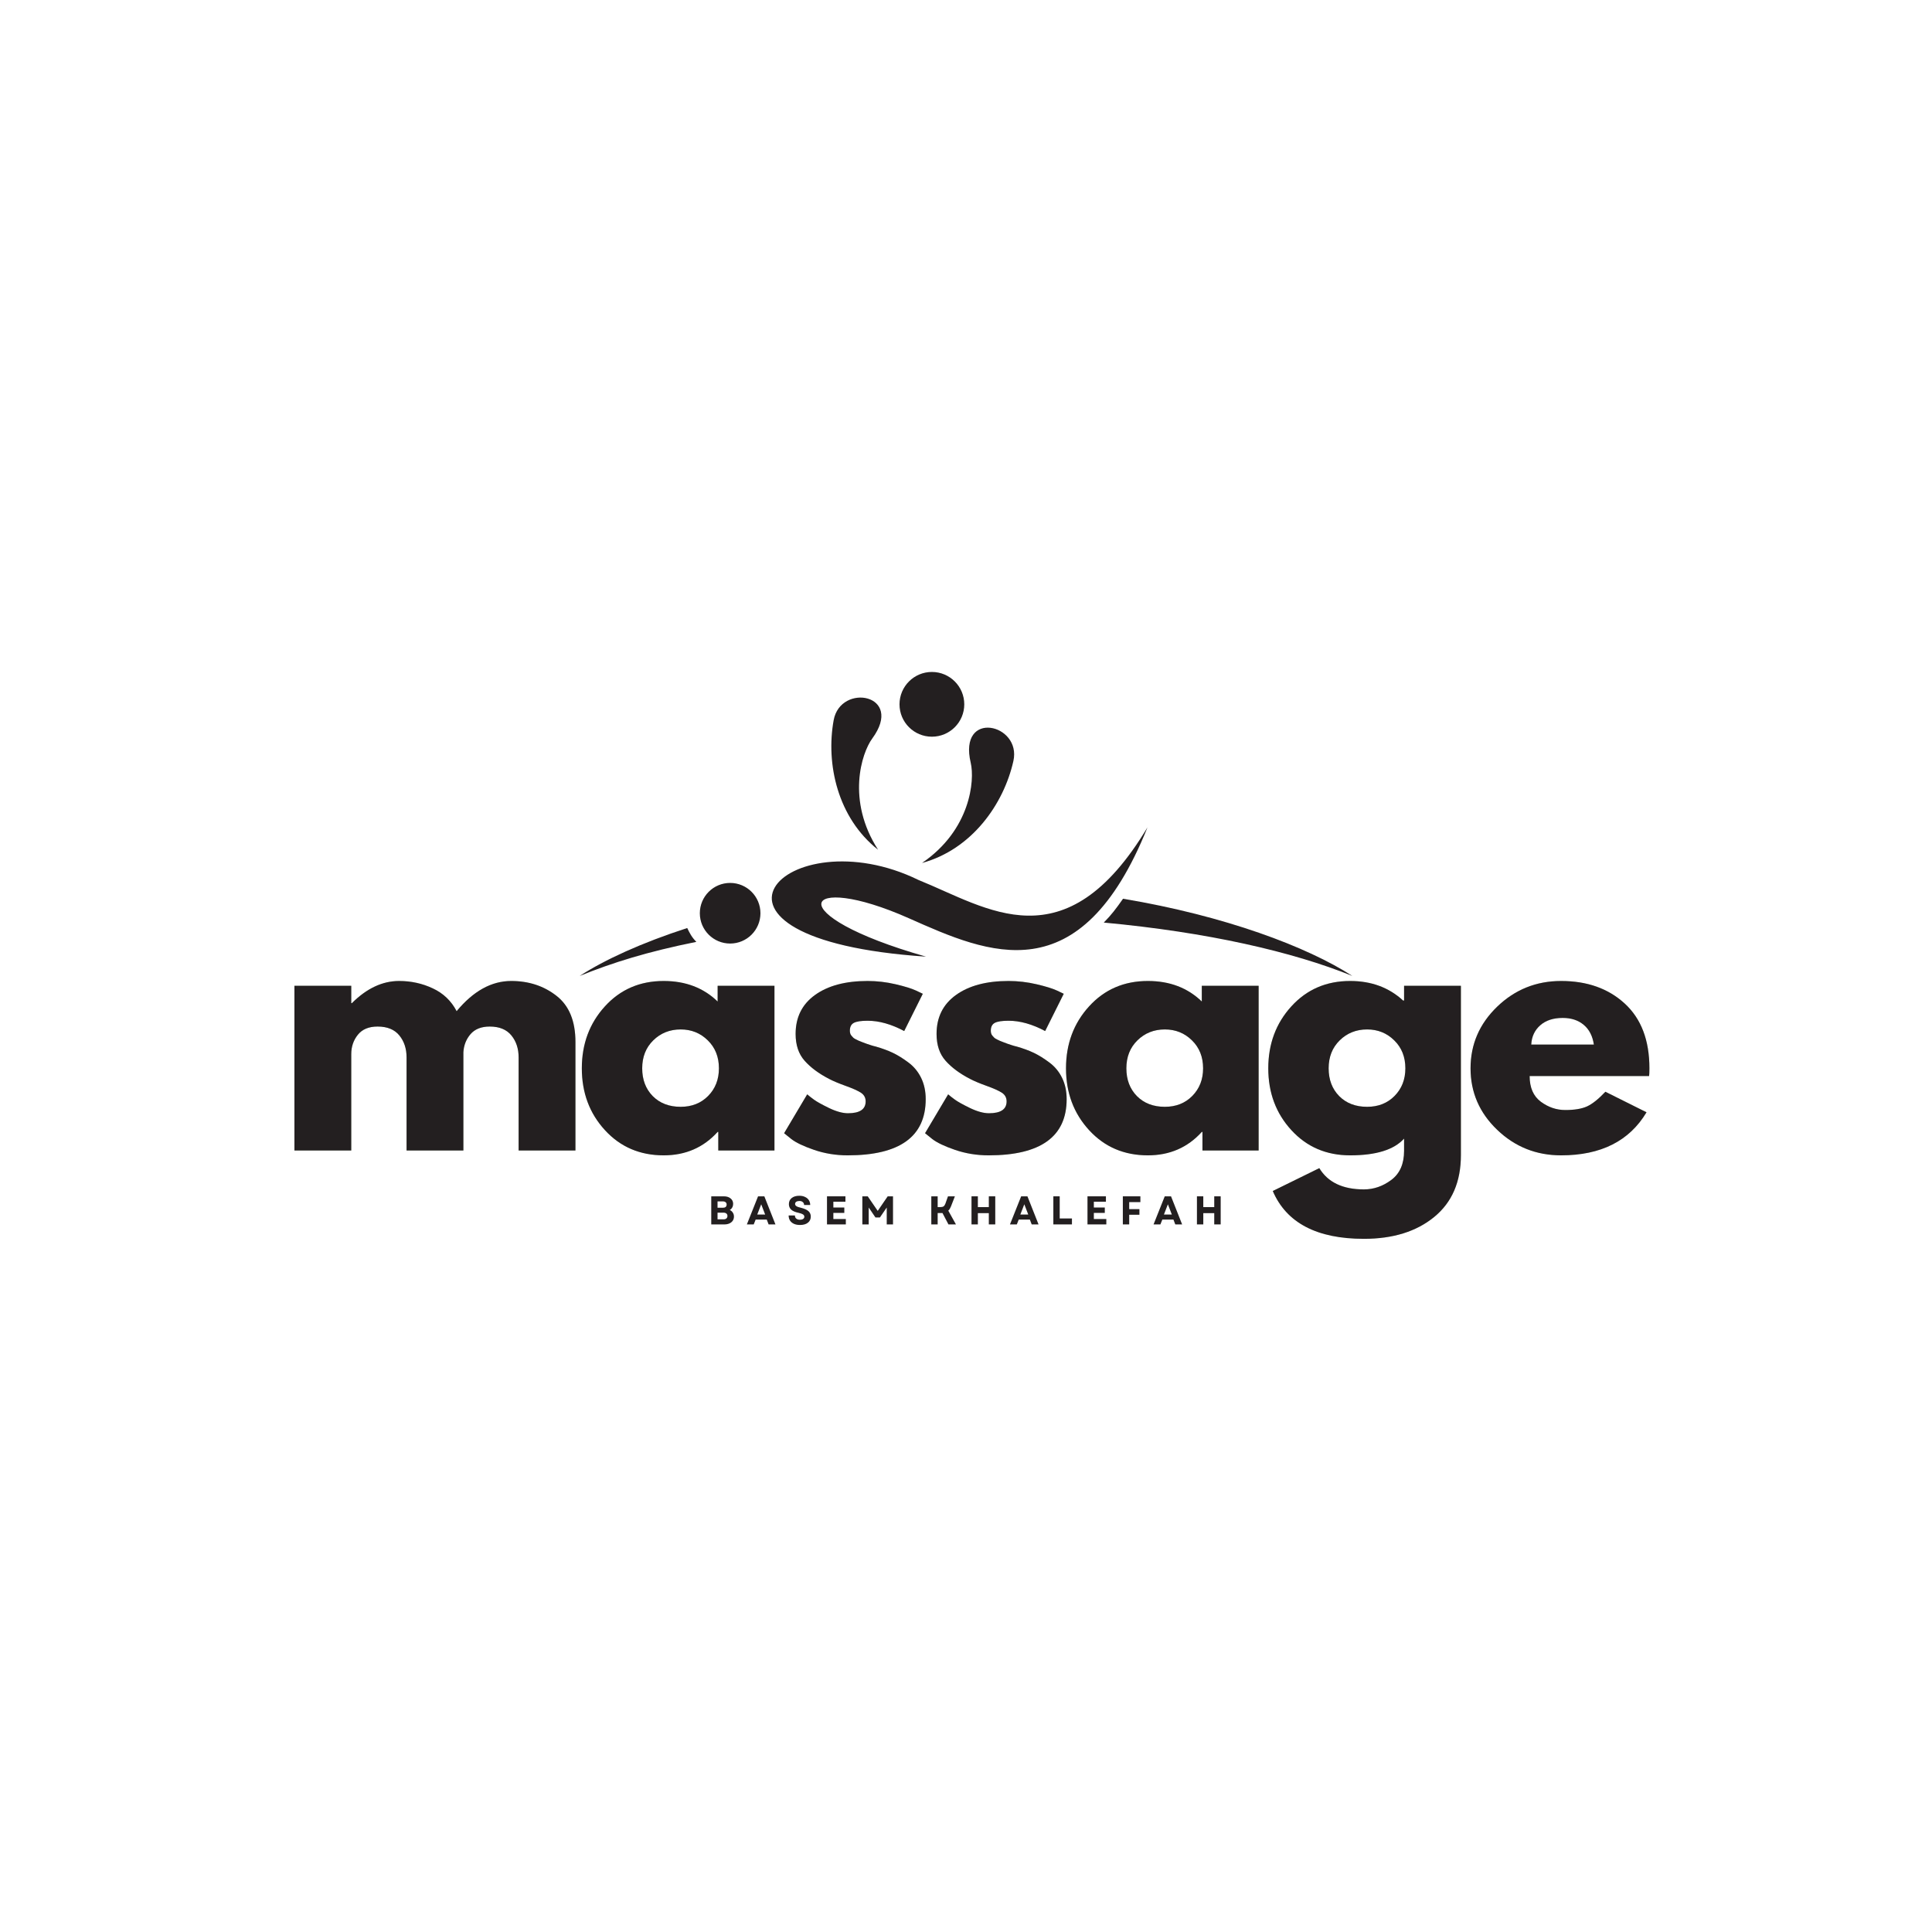 <svg xmlns="http://www.w3.org/2000/svg" xmlns:xlink="http://www.w3.org/1999/xlink" width="500" viewBox="0 0 375 375" height="500" preserveAspectRatio="xMidYMid meet"><defs><g></g><clipPath id="8a74173200"><path d="M 112.5 174 L 262.5 174 L 262.5 190 L 112.5 190 Z M 112.5 174 " clip-rule="nonzero"></path></clipPath><clipPath id="a7f79a484b"><path d="M 174 130.426 L 188 130.426 L 188 143 L 174 143 Z M 174 130.426 " clip-rule="nonzero"></path></clipPath></defs><rect x="-37.5" width="450" fill="#ffffff" y="-37.5" height="450" fill-opacity="1"></rect><rect x="-37.5" width="450" fill="#ffffff" y="-37.5" height="450" fill-opacity="1"></rect><g fill="#81a969" fill-opacity="0.4"><g transform="translate(53.413, 223.314)"><g><path d="M 3.734 0 L 3.734 -31.969 L 14.766 -31.969 L 14.766 -28.609 L 14.891 -28.609 C 17.766 -31.473 20.82 -32.906 24.062 -32.906 C 26.383 -32.906 28.562 -32.426 30.594 -31.469 C 32.633 -30.52 34.176 -29.047 35.219 -27.047 C 38.457 -30.953 41.988 -32.906 45.812 -32.906 C 49.219 -32.906 52.145 -31.945 54.594 -30.031 C 57.051 -28.125 58.281 -25.133 58.281 -21.062 L 58.281 0 L 47.25 0 L 47.25 -18.078 C 47.25 -19.773 46.781 -21.195 45.844 -22.344 C 44.906 -23.488 43.504 -24.062 41.641 -24.062 C 40.016 -24.062 38.773 -23.57 37.922 -22.594 C 37.078 -21.613 36.613 -20.441 36.531 -19.078 L 36.531 0 L 25.5 0 L 25.5 -18.078 C 25.5 -19.773 25.031 -21.195 24.094 -22.344 C 23.156 -23.488 21.75 -24.062 19.875 -24.062 C 18.176 -24.062 16.898 -23.531 16.047 -22.469 C 15.191 -21.406 14.766 -20.148 14.766 -18.703 L 14.766 0 Z M 3.734 0 "></path></g></g></g><g fill="#81a969" fill-opacity="0.4"><g transform="translate(111.495, 223.314)"><g><path d="M 5.922 -3.953 C 2.93 -7.211 1.438 -11.211 1.438 -15.953 C 1.438 -20.691 2.93 -24.703 5.922 -27.984 C 8.91 -31.266 12.711 -32.906 17.328 -32.906 C 21.566 -32.906 25.055 -31.578 27.797 -28.922 L 27.797 -31.969 L 38.828 -31.969 L 38.828 0 L 27.922 0 L 27.922 -3.609 L 27.797 -3.609 C 25.055 -0.578 21.566 0.938 17.328 0.938 C 12.711 0.938 8.91 -0.691 5.922 -3.953 Z M 15.297 -21.375 C 13.867 -19.969 13.156 -18.16 13.156 -15.953 C 13.156 -13.754 13.836 -11.957 15.203 -10.562 C 16.578 -9.176 18.383 -8.484 20.625 -8.484 C 22.789 -8.484 24.566 -9.188 25.953 -10.594 C 27.348 -12.008 28.047 -13.797 28.047 -15.953 C 28.047 -18.16 27.328 -19.969 25.891 -21.375 C 24.461 -22.789 22.707 -23.5 20.625 -23.5 C 18.508 -23.5 16.734 -22.789 15.297 -21.375 Z M 15.297 -21.375 "></path></g></g></g><g fill="#81a969" fill-opacity="0.4"><g transform="translate(150.756, 223.314)"><g><path d="M 17.641 -32.906 C 19.461 -32.906 21.266 -32.695 23.047 -32.281 C 24.836 -31.863 26.172 -31.453 27.047 -31.047 L 28.359 -30.422 L 24.75 -23.188 C 22.25 -24.52 19.879 -25.188 17.641 -25.188 C 16.391 -25.188 15.504 -25.051 14.984 -24.781 C 14.461 -24.508 14.203 -24 14.203 -23.25 C 14.203 -23.082 14.223 -22.914 14.266 -22.75 C 14.305 -22.582 14.391 -22.426 14.516 -22.281 C 14.641 -22.133 14.754 -22.008 14.859 -21.906 C 14.961 -21.801 15.141 -21.688 15.391 -21.562 C 15.641 -21.438 15.836 -21.344 15.984 -21.281 C 16.129 -21.219 16.367 -21.125 16.703 -21 C 17.035 -20.875 17.285 -20.781 17.453 -20.719 C 17.617 -20.656 17.898 -20.562 18.297 -20.438 C 18.691 -20.312 18.992 -20.227 19.203 -20.188 C 20.484 -19.82 21.602 -19.41 22.562 -18.953 C 23.52 -18.492 24.523 -17.867 25.578 -17.078 C 26.641 -16.285 27.461 -15.285 28.047 -14.078 C 28.629 -12.879 28.922 -11.508 28.922 -9.969 C 28.922 -2.695 23.875 0.938 13.781 0.938 C 11.488 0.938 9.312 0.582 7.25 -0.125 C 5.195 -0.832 3.719 -1.539 2.812 -2.25 L 1.438 -3.359 L 5.922 -10.906 C 6.254 -10.613 6.691 -10.27 7.234 -9.875 C 7.773 -9.477 8.75 -8.938 10.156 -8.25 C 11.57 -7.57 12.801 -7.234 13.844 -7.234 C 16.125 -7.234 17.266 -8 17.266 -9.531 C 17.266 -10.238 16.973 -10.789 16.391 -11.188 C 15.805 -11.582 14.816 -12.031 13.422 -12.531 C 12.035 -13.031 10.945 -13.488 10.156 -13.906 C 8.164 -14.938 6.586 -16.109 5.422 -17.422 C 4.254 -18.734 3.672 -20.469 3.672 -22.625 C 3.672 -25.863 4.926 -28.383 7.438 -30.188 C 9.957 -32 13.359 -32.906 17.641 -32.906 Z M 17.641 -32.906 "></path></g></g></g><g fill="#81a969" fill-opacity="0.4"><g transform="translate(178.114, 223.314)"><g><path d="M 17.641 -32.906 C 19.461 -32.906 21.266 -32.695 23.047 -32.281 C 24.836 -31.863 26.172 -31.453 27.047 -31.047 L 28.359 -30.422 L 24.75 -23.188 C 22.25 -24.52 19.879 -25.188 17.641 -25.188 C 16.391 -25.188 15.504 -25.051 14.984 -24.781 C 14.461 -24.508 14.203 -24 14.203 -23.25 C 14.203 -23.082 14.223 -22.914 14.266 -22.75 C 14.305 -22.582 14.391 -22.426 14.516 -22.281 C 14.641 -22.133 14.754 -22.008 14.859 -21.906 C 14.961 -21.801 15.141 -21.688 15.391 -21.562 C 15.641 -21.438 15.836 -21.344 15.984 -21.281 C 16.129 -21.219 16.367 -21.125 16.703 -21 C 17.035 -20.875 17.285 -20.781 17.453 -20.719 C 17.617 -20.656 17.898 -20.562 18.297 -20.438 C 18.691 -20.312 18.992 -20.227 19.203 -20.188 C 20.484 -19.82 21.602 -19.41 22.562 -18.953 C 23.52 -18.492 24.523 -17.867 25.578 -17.078 C 26.641 -16.285 27.461 -15.285 28.047 -14.078 C 28.629 -12.879 28.922 -11.508 28.922 -9.969 C 28.922 -2.695 23.875 0.938 13.781 0.938 C 11.488 0.938 9.312 0.582 7.25 -0.125 C 5.195 -0.832 3.719 -1.539 2.812 -2.25 L 1.438 -3.359 L 5.922 -10.906 C 6.254 -10.613 6.691 -10.27 7.234 -9.875 C 7.773 -9.477 8.75 -8.938 10.156 -8.25 C 11.57 -7.57 12.801 -7.234 13.844 -7.234 C 16.125 -7.234 17.266 -8 17.266 -9.531 C 17.266 -10.238 16.973 -10.789 16.391 -11.188 C 15.805 -11.582 14.816 -12.031 13.422 -12.531 C 12.035 -13.031 10.945 -13.488 10.156 -13.906 C 8.164 -14.938 6.586 -16.109 5.422 -17.422 C 4.254 -18.734 3.672 -20.469 3.672 -22.625 C 3.672 -25.863 4.926 -28.383 7.438 -30.188 C 9.957 -32 13.359 -32.906 17.641 -32.906 Z M 17.641 -32.906 "></path></g></g></g><g fill="#81a969" fill-opacity="0.4"><g transform="translate(205.472, 223.314)"><g><path d="M 5.922 -3.953 C 2.93 -7.211 1.438 -11.211 1.438 -15.953 C 1.438 -20.691 2.93 -24.703 5.922 -27.984 C 8.91 -31.266 12.711 -32.906 17.328 -32.906 C 21.566 -32.906 25.055 -31.578 27.797 -28.922 L 27.797 -31.969 L 38.828 -31.969 L 38.828 0 L 27.922 0 L 27.922 -3.609 L 27.797 -3.609 C 25.055 -0.578 21.566 0.938 17.328 0.938 C 12.711 0.938 8.91 -0.691 5.922 -3.953 Z M 15.297 -21.375 C 13.867 -19.969 13.156 -18.16 13.156 -15.953 C 13.156 -13.754 13.836 -11.957 15.203 -10.562 C 16.578 -9.176 18.383 -8.484 20.625 -8.484 C 22.789 -8.484 24.566 -9.188 25.953 -10.594 C 27.348 -12.008 28.047 -13.797 28.047 -15.953 C 28.047 -18.16 27.328 -19.969 25.891 -21.375 C 24.461 -22.789 22.707 -23.5 20.625 -23.5 C 18.508 -23.5 16.734 -22.789 15.297 -21.375 Z M 15.297 -21.375 "></path></g></g></g><g fill="#81a969" fill-opacity="0.4"><g transform="translate(244.733, 223.314)"><g><path d="M 2.312 7.859 L 11.344 3.422 C 13.008 6.172 15.895 7.547 20 7.547 C 21.914 7.547 23.691 6.93 25.328 5.703 C 26.973 4.473 27.797 2.594 27.797 0.062 L 27.797 -2.312 C 25.848 -0.145 22.359 0.938 17.328 0.938 C 12.711 0.938 8.91 -0.691 5.922 -3.953 C 2.93 -7.211 1.438 -11.211 1.438 -15.953 C 1.438 -20.691 2.93 -24.703 5.922 -27.984 C 8.91 -31.266 12.711 -32.906 17.328 -32.906 C 21.441 -32.906 24.867 -31.641 27.609 -29.109 L 27.797 -29.109 L 27.797 -31.969 L 38.828 -31.969 L 38.828 0.875 C 38.828 6.062 37.102 10.066 33.656 12.891 C 30.207 15.723 25.656 17.141 20 17.141 C 10.863 17.141 4.969 14.047 2.312 7.859 Z M 15.297 -21.375 C 13.867 -19.969 13.156 -18.16 13.156 -15.953 C 13.156 -13.754 13.836 -11.957 15.203 -10.562 C 16.578 -9.176 18.383 -8.484 20.625 -8.484 C 22.789 -8.484 24.566 -9.188 25.953 -10.594 C 27.348 -12.008 28.047 -13.797 28.047 -15.953 C 28.047 -18.16 27.328 -19.969 25.891 -21.375 C 24.461 -22.789 22.707 -23.5 20.625 -23.5 C 18.508 -23.5 16.734 -22.789 15.297 -21.375 Z M 15.297 -21.375 "></path></g></g></g><g fill="#81a969" fill-opacity="0.4"><g transform="translate(283.995, 223.314)"><g><path d="M 36.094 -14.453 L 12.906 -14.453 C 12.906 -12.211 13.629 -10.551 15.078 -9.469 C 16.535 -8.395 18.117 -7.859 19.828 -7.859 C 21.609 -7.859 23.016 -8.094 24.047 -8.562 C 25.086 -9.039 26.273 -9.988 27.609 -11.406 L 35.594 -7.422 C 32.27 -1.848 26.742 0.938 19.016 0.938 C 14.191 0.938 10.055 -0.711 6.609 -4.016 C 3.16 -7.316 1.438 -11.297 1.438 -15.953 C 1.438 -20.609 3.16 -24.598 6.609 -27.922 C 10.055 -31.242 14.191 -32.906 19.016 -32.906 C 24.078 -32.906 28.195 -31.441 31.375 -28.516 C 34.562 -25.586 36.156 -21.398 36.156 -15.953 C 36.156 -15.203 36.133 -14.703 36.094 -14.453 Z M 13.219 -20.562 L 25.375 -20.562 C 25.125 -22.227 24.469 -23.504 23.406 -24.391 C 22.344 -25.285 20.984 -25.734 19.328 -25.734 C 17.492 -25.734 16.035 -25.254 14.953 -24.297 C 13.879 -23.348 13.301 -22.102 13.219 -20.562 Z M 13.219 -20.562 "></path></g></g></g><g fill="#231f20" fill-opacity="1"><g transform="translate(53.413, 223.314)"><g><path d="M 3.734 0 L 3.734 -31.969 L 14.766 -31.969 L 14.766 -28.609 L 14.891 -28.609 C 17.766 -31.473 20.82 -32.906 24.062 -32.906 C 26.383 -32.906 28.562 -32.426 30.594 -31.469 C 32.633 -30.52 34.176 -29.047 35.219 -27.047 C 38.457 -30.953 41.988 -32.906 45.812 -32.906 C 49.219 -32.906 52.145 -31.945 54.594 -30.031 C 57.051 -28.125 58.281 -25.133 58.281 -21.062 L 58.281 0 L 47.25 0 L 47.25 -18.078 C 47.25 -19.773 46.781 -21.195 45.844 -22.344 C 44.906 -23.488 43.504 -24.062 41.641 -24.062 C 40.016 -24.062 38.773 -23.57 37.922 -22.594 C 37.078 -21.613 36.613 -20.441 36.531 -19.078 L 36.531 0 L 25.5 0 L 25.5 -18.078 C 25.5 -19.773 25.031 -21.195 24.094 -22.344 C 23.156 -23.488 21.75 -24.062 19.875 -24.062 C 18.176 -24.062 16.898 -23.531 16.047 -22.469 C 15.191 -21.406 14.766 -20.148 14.766 -18.703 L 14.766 0 Z M 3.734 0 "></path></g></g></g><g fill="#231f20" fill-opacity="1"><g transform="translate(111.495, 223.314)"><g><path d="M 5.922 -3.953 C 2.93 -7.211 1.438 -11.211 1.438 -15.953 C 1.438 -20.691 2.93 -24.703 5.922 -27.984 C 8.91 -31.266 12.711 -32.906 17.328 -32.906 C 21.566 -32.906 25.055 -31.578 27.797 -28.922 L 27.797 -31.969 L 38.828 -31.969 L 38.828 0 L 27.922 0 L 27.922 -3.609 L 27.797 -3.609 C 25.055 -0.578 21.566 0.938 17.328 0.938 C 12.711 0.938 8.91 -0.691 5.922 -3.953 Z M 15.297 -21.375 C 13.867 -19.969 13.156 -18.16 13.156 -15.953 C 13.156 -13.754 13.836 -11.957 15.203 -10.562 C 16.578 -9.176 18.383 -8.484 20.625 -8.484 C 22.789 -8.484 24.566 -9.188 25.953 -10.594 C 27.348 -12.008 28.047 -13.797 28.047 -15.953 C 28.047 -18.16 27.328 -19.969 25.891 -21.375 C 24.461 -22.789 22.707 -23.5 20.625 -23.5 C 18.508 -23.5 16.734 -22.789 15.297 -21.375 Z M 15.297 -21.375 "></path></g></g></g><g fill="#231f20" fill-opacity="1"><g transform="translate(150.756, 223.314)"><g><path d="M 17.641 -32.906 C 19.461 -32.906 21.266 -32.695 23.047 -32.281 C 24.836 -31.863 26.172 -31.453 27.047 -31.047 L 28.359 -30.422 L 24.75 -23.188 C 22.25 -24.52 19.879 -25.188 17.641 -25.188 C 16.391 -25.188 15.504 -25.051 14.984 -24.781 C 14.461 -24.508 14.203 -24 14.203 -23.25 C 14.203 -23.082 14.223 -22.914 14.266 -22.75 C 14.305 -22.582 14.391 -22.426 14.516 -22.281 C 14.641 -22.133 14.754 -22.008 14.859 -21.906 C 14.961 -21.801 15.141 -21.688 15.391 -21.562 C 15.641 -21.438 15.836 -21.344 15.984 -21.281 C 16.129 -21.219 16.367 -21.125 16.703 -21 C 17.035 -20.875 17.285 -20.781 17.453 -20.719 C 17.617 -20.656 17.898 -20.562 18.297 -20.438 C 18.691 -20.312 18.992 -20.227 19.203 -20.188 C 20.484 -19.82 21.602 -19.41 22.562 -18.953 C 23.52 -18.492 24.523 -17.867 25.578 -17.078 C 26.641 -16.285 27.461 -15.285 28.047 -14.078 C 28.629 -12.879 28.922 -11.508 28.922 -9.969 C 28.922 -2.695 23.875 0.938 13.781 0.938 C 11.488 0.938 9.312 0.582 7.25 -0.125 C 5.195 -0.832 3.719 -1.539 2.812 -2.25 L 1.438 -3.359 L 5.922 -10.906 C 6.254 -10.613 6.691 -10.27 7.234 -9.875 C 7.773 -9.477 8.75 -8.938 10.156 -8.25 C 11.57 -7.57 12.801 -7.234 13.844 -7.234 C 16.125 -7.234 17.266 -8 17.266 -9.531 C 17.266 -10.238 16.973 -10.789 16.391 -11.188 C 15.805 -11.582 14.816 -12.031 13.422 -12.531 C 12.035 -13.031 10.945 -13.488 10.156 -13.906 C 8.164 -14.938 6.586 -16.109 5.422 -17.422 C 4.254 -18.734 3.672 -20.469 3.672 -22.625 C 3.672 -25.863 4.926 -28.383 7.438 -30.188 C 9.957 -32 13.359 -32.906 17.641 -32.906 Z M 17.641 -32.906 "></path></g></g></g><g fill="#231f20" fill-opacity="1"><g transform="translate(178.114, 223.314)"><g><path d="M 17.641 -32.906 C 19.461 -32.906 21.266 -32.695 23.047 -32.281 C 24.836 -31.863 26.172 -31.453 27.047 -31.047 L 28.359 -30.422 L 24.75 -23.188 C 22.25 -24.52 19.879 -25.188 17.641 -25.188 C 16.391 -25.188 15.504 -25.051 14.984 -24.781 C 14.461 -24.508 14.203 -24 14.203 -23.25 C 14.203 -23.082 14.223 -22.914 14.266 -22.75 C 14.305 -22.582 14.391 -22.426 14.516 -22.281 C 14.641 -22.133 14.754 -22.008 14.859 -21.906 C 14.961 -21.801 15.141 -21.688 15.391 -21.562 C 15.641 -21.438 15.836 -21.344 15.984 -21.281 C 16.129 -21.219 16.367 -21.125 16.703 -21 C 17.035 -20.875 17.285 -20.781 17.453 -20.719 C 17.617 -20.656 17.898 -20.562 18.297 -20.438 C 18.691 -20.312 18.992 -20.227 19.203 -20.188 C 20.484 -19.82 21.602 -19.41 22.562 -18.953 C 23.52 -18.492 24.523 -17.867 25.578 -17.078 C 26.641 -16.285 27.461 -15.285 28.047 -14.078 C 28.629 -12.879 28.922 -11.508 28.922 -9.969 C 28.922 -2.695 23.875 0.938 13.781 0.938 C 11.488 0.938 9.312 0.582 7.25 -0.125 C 5.195 -0.832 3.719 -1.539 2.812 -2.25 L 1.438 -3.359 L 5.922 -10.906 C 6.254 -10.613 6.691 -10.27 7.234 -9.875 C 7.773 -9.477 8.75 -8.938 10.156 -8.25 C 11.57 -7.57 12.801 -7.234 13.844 -7.234 C 16.125 -7.234 17.266 -8 17.266 -9.531 C 17.266 -10.238 16.973 -10.789 16.391 -11.188 C 15.805 -11.582 14.816 -12.031 13.422 -12.531 C 12.035 -13.031 10.945 -13.488 10.156 -13.906 C 8.164 -14.938 6.586 -16.109 5.422 -17.422 C 4.254 -18.734 3.672 -20.469 3.672 -22.625 C 3.672 -25.863 4.926 -28.383 7.438 -30.188 C 9.957 -32 13.359 -32.906 17.641 -32.906 Z M 17.641 -32.906 "></path></g></g></g><g fill="#231f20" fill-opacity="1"><g transform="translate(205.472, 223.314)"><g><path d="M 5.922 -3.953 C 2.93 -7.211 1.438 -11.211 1.438 -15.953 C 1.438 -20.691 2.93 -24.703 5.922 -27.984 C 8.91 -31.266 12.711 -32.906 17.328 -32.906 C 21.566 -32.906 25.055 -31.578 27.797 -28.922 L 27.797 -31.969 L 38.828 -31.969 L 38.828 0 L 27.922 0 L 27.922 -3.609 L 27.797 -3.609 C 25.055 -0.578 21.566 0.938 17.328 0.938 C 12.711 0.938 8.91 -0.691 5.922 -3.953 Z M 15.297 -21.375 C 13.867 -19.969 13.156 -18.16 13.156 -15.953 C 13.156 -13.754 13.836 -11.957 15.203 -10.562 C 16.578 -9.176 18.383 -8.484 20.625 -8.484 C 22.789 -8.484 24.566 -9.188 25.953 -10.594 C 27.348 -12.008 28.047 -13.797 28.047 -15.953 C 28.047 -18.16 27.328 -19.969 25.891 -21.375 C 24.461 -22.789 22.707 -23.5 20.625 -23.5 C 18.508 -23.5 16.734 -22.789 15.297 -21.375 Z M 15.297 -21.375 "></path></g></g></g><g fill="#231f20" fill-opacity="1"><g transform="translate(244.733, 223.314)"><g><path d="M 2.312 7.859 L 11.344 3.422 C 13.008 6.172 15.895 7.547 20 7.547 C 21.914 7.547 23.691 6.93 25.328 5.703 C 26.973 4.473 27.797 2.594 27.797 0.062 L 27.797 -2.312 C 25.848 -0.145 22.359 0.938 17.328 0.938 C 12.711 0.938 8.91 -0.691 5.922 -3.953 C 2.93 -7.211 1.438 -11.211 1.438 -15.953 C 1.438 -20.691 2.93 -24.703 5.922 -27.984 C 8.91 -31.266 12.711 -32.906 17.328 -32.906 C 21.441 -32.906 24.867 -31.641 27.609 -29.109 L 27.797 -29.109 L 27.797 -31.969 L 38.828 -31.969 L 38.828 0.875 C 38.828 6.062 37.102 10.066 33.656 12.891 C 30.207 15.723 25.656 17.141 20 17.141 C 10.863 17.141 4.969 14.047 2.312 7.859 Z M 15.297 -21.375 C 13.867 -19.969 13.156 -18.16 13.156 -15.953 C 13.156 -13.754 13.836 -11.957 15.203 -10.562 C 16.578 -9.176 18.383 -8.484 20.625 -8.484 C 22.789 -8.484 24.566 -9.188 25.953 -10.594 C 27.348 -12.008 28.047 -13.797 28.047 -15.953 C 28.047 -18.16 27.328 -19.969 25.891 -21.375 C 24.461 -22.789 22.707 -23.5 20.625 -23.5 C 18.508 -23.5 16.734 -22.789 15.297 -21.375 Z M 15.297 -21.375 "></path></g></g></g><g fill="#231f20" fill-opacity="1"><g transform="translate(283.995, 223.314)"><g><path d="M 36.094 -14.453 L 12.906 -14.453 C 12.906 -12.211 13.629 -10.551 15.078 -9.469 C 16.535 -8.395 18.117 -7.859 19.828 -7.859 C 21.609 -7.859 23.016 -8.094 24.047 -8.562 C 25.086 -9.039 26.273 -9.988 27.609 -11.406 L 35.594 -7.422 C 32.27 -1.848 26.742 0.938 19.016 0.938 C 14.191 0.938 10.055 -0.711 6.609 -4.016 C 3.16 -7.316 1.438 -11.297 1.438 -15.953 C 1.438 -20.609 3.16 -24.598 6.609 -27.922 C 10.055 -31.242 14.191 -32.906 19.016 -32.906 C 24.078 -32.906 28.195 -31.441 31.375 -28.516 C 34.562 -25.586 36.156 -21.398 36.156 -15.953 C 36.156 -15.203 36.133 -14.703 36.094 -14.453 Z M 13.219 -20.562 L 25.375 -20.562 C 25.125 -22.227 24.469 -23.504 23.406 -24.391 C 22.344 -25.285 20.984 -25.734 19.328 -25.734 C 17.492 -25.734 16.035 -25.254 14.953 -24.297 C 13.879 -23.348 13.301 -22.102 13.219 -20.562 Z M 13.219 -20.562 "></path></g></g></g><g clip-path="url(#8a74173200)"><path fill="#231f20" d="M 112.504 189.434 C 117.395 186.27 124.559 182.988 133.391 180.129 C 133.871 181.117 134.246 181.891 135.16 182.816 C 125.707 184.719 118.941 186.824 112.504 189.434 Z M 217.98 174.445 C 237.766 177.75 253.766 183.781 262.5 189.434 C 250.922 184.738 234.383 180.934 214.242 179.07 C 215.707 177.59 216.629 176.375 217.98 174.445 Z M 217.98 174.445 " fill-opacity="1" fill-rule="evenodd"></path></g><path fill="#231f20" d="M 178.961 167.504 C 188.613 164.871 194.816 156.117 196.699 147.711 C 198.324 140.461 185.953 137.656 188.418 148.074 C 189.219 151.457 188.395 161.078 178.961 167.504 Z M 178.961 167.504 " fill-opacity="1" fill-rule="evenodd"></path><path fill="#231f20" d="M 170.434 164.934 C 162.57 158.746 160.273 148.266 161.812 139.793 C 163.141 132.48 175.629 134.723 169.297 143.355 C 167.242 146.156 164.25 155.34 170.434 164.934 Z M 170.434 164.934 " fill-opacity="1" fill-rule="evenodd"></path><g clip-path="url(#a7f79a484b)"><path fill="#231f20" d="M 180.879 142.992 C 184.348 142.992 187.164 140.18 187.164 136.711 C 187.164 133.238 184.348 130.426 180.879 130.426 C 177.406 130.426 174.594 133.238 174.594 136.711 C 174.594 140.18 177.406 142.992 180.879 142.992 Z M 180.879 142.992 " fill-opacity="1" fill-rule="evenodd"></path></g><path fill="#231f20" d="M 141.719 183.141 C 144.969 183.141 147.602 180.508 147.602 177.258 C 147.602 174.008 144.969 171.375 141.719 171.375 C 138.469 171.375 135.836 174.008 135.836 177.258 C 135.836 180.508 138.469 183.141 141.719 183.141 Z M 222.727 160.586 C 209.656 193.07 191.906 185.125 176.441 178.246 C 155.535 168.949 150.859 177.48 179.742 185.684 C 129.062 182.281 152.605 158.254 178.266 170.797 C 191.637 176.18 206.711 187.293 222.727 160.586 Z M 222.727 160.586 " fill-opacity="1" fill-rule="evenodd"></path><g fill="#231f20" fill-opacity="1"><g transform="translate(137.398, 237.658)"><g><path d="M 0.656 0 L 0.656 -5.453 L 3.094 -5.453 C 3.645 -5.453 4.082 -5.316 4.406 -5.047 C 4.738 -4.785 4.906 -4.43 4.906 -3.984 C 4.906 -3.734 4.848 -3.504 4.734 -3.297 C 4.617 -3.086 4.457 -2.922 4.25 -2.797 C 4.508 -2.68 4.707 -2.508 4.844 -2.281 C 4.988 -2.062 5.062 -1.812 5.062 -1.531 C 5.062 -1.219 4.984 -0.945 4.828 -0.719 C 4.672 -0.488 4.453 -0.312 4.172 -0.188 C 3.898 -0.062 3.582 0 3.219 0 Z M 1.875 -0.984 L 3.031 -0.984 C 3.27 -0.984 3.457 -1.039 3.594 -1.156 C 3.727 -1.27 3.797 -1.43 3.797 -1.641 C 3.797 -1.848 3.727 -2.004 3.594 -2.109 C 3.457 -2.223 3.27 -2.281 3.031 -2.281 L 1.875 -2.281 Z M 1.875 -3.234 L 2.906 -3.234 C 3.145 -3.234 3.328 -3.285 3.453 -3.391 C 3.578 -3.504 3.641 -3.66 3.641 -3.859 C 3.641 -4.047 3.578 -4.191 3.453 -4.297 C 3.328 -4.41 3.145 -4.469 2.906 -4.469 L 1.875 -4.469 Z M 1.875 -3.234 "></path></g></g></g><g fill="#231f20" fill-opacity="1"><g transform="translate(144.905, 237.658)"><g><path d="M 0.062 0 L 2.234 -5.453 L 3.453 -5.453 L 5.609 0 L 4.281 0 L 3.922 -0.938 L 1.766 -0.938 L 1.391 0 Z M 2.078 -1.922 L 3.609 -1.922 L 2.844 -3.906 Z M 2.078 -1.922 "></path></g></g></g><g fill="#231f20" fill-opacity="1"><g transform="translate(152.731, 237.658)"><g><path d="M 2.547 0.109 C 2.098 0.109 1.707 0.035 1.375 -0.109 C 1.039 -0.266 0.785 -0.477 0.609 -0.75 C 0.43 -1.031 0.344 -1.359 0.344 -1.734 L 1.562 -1.734 C 1.562 -1.473 1.648 -1.27 1.828 -1.125 C 2.004 -0.977 2.242 -0.906 2.547 -0.906 C 2.805 -0.906 3.008 -0.957 3.156 -1.062 C 3.312 -1.164 3.391 -1.305 3.391 -1.484 C 3.391 -1.68 3.297 -1.836 3.109 -1.953 C 2.93 -2.066 2.648 -2.164 2.266 -2.25 C 1.629 -2.383 1.156 -2.586 0.844 -2.859 C 0.539 -3.141 0.391 -3.5 0.391 -3.938 C 0.391 -4.438 0.57 -4.832 0.938 -5.125 C 1.301 -5.414 1.797 -5.562 2.422 -5.562 C 2.848 -5.562 3.219 -5.484 3.531 -5.328 C 3.852 -5.18 4.098 -4.973 4.266 -4.703 C 4.441 -4.441 4.531 -4.129 4.531 -3.766 L 3.344 -3.766 C 3.344 -4.004 3.258 -4.191 3.094 -4.328 C 2.938 -4.473 2.719 -4.547 2.438 -4.547 C 2.176 -4.547 1.969 -4.492 1.812 -4.391 C 1.664 -4.285 1.594 -4.145 1.594 -3.969 C 1.594 -3.801 1.676 -3.66 1.844 -3.547 C 2.008 -3.43 2.301 -3.328 2.719 -3.234 C 3.395 -3.066 3.883 -2.848 4.188 -2.578 C 4.488 -2.305 4.641 -1.957 4.641 -1.531 C 4.641 -1.02 4.453 -0.617 4.078 -0.328 C 3.711 -0.035 3.203 0.109 2.547 0.109 Z M 2.547 0.109 "></path></g></g></g><g fill="#231f20" fill-opacity="1"><g transform="translate(159.864, 237.658)"><g><path d="M 0.656 0 L 0.656 -5.453 L 4.234 -5.453 L 4.234 -4.406 L 1.891 -4.406 L 1.891 -3.281 L 4.016 -3.281 L 4.016 -2.234 L 1.891 -2.234 L 1.891 -1.047 L 4.312 -1.047 L 4.312 0 Z M 0.656 0 "></path></g></g></g><g fill="#231f20" fill-opacity="1"><g transform="translate(166.724, 237.658)"><g><path d="M 0.656 0 L 0.656 -5.453 L 1.703 -5.453 L 3.641 -2.625 L 5.578 -5.453 L 6.609 -5.453 L 6.609 0 L 5.391 0 L 5.391 -3.281 L 4.062 -1.344 L 3.203 -1.344 L 1.891 -3.281 L 1.891 0 Z M 0.656 0 "></path></g></g></g><g fill="#231f20" fill-opacity="1"><g transform="translate(176.139, 237.658)"><g></g></g></g><g fill="#231f20" fill-opacity="1"><g transform="translate(180.11, 237.658)"><g><path d="M 0.656 0 L 0.656 -5.453 L 1.891 -5.453 L 1.891 -3.359 L 2.359 -3.359 C 2.66 -3.359 2.883 -3.406 3.031 -3.5 C 3.176 -3.602 3.297 -3.781 3.391 -4.031 L 3.891 -5.453 L 5.234 -5.453 L 4.484 -3.516 C 4.41 -3.336 4.332 -3.176 4.25 -3.031 C 4.164 -2.895 4.066 -2.773 3.953 -2.672 L 5.438 0 L 3.984 0 L 2.828 -2.203 C 2.773 -2.203 2.727 -2.203 2.688 -2.203 C 2.645 -2.203 2.598 -2.203 2.547 -2.203 L 1.891 -2.203 L 1.891 0 Z M 0.656 0 "></path></g></g></g><g fill="#231f20" fill-opacity="1"><g transform="translate(187.913, 237.658)"><g><path d="M 4.016 0 L 4.016 -2.188 L 1.891 -2.188 L 1.891 0 L 0.656 0 L 0.656 -5.453 L 1.891 -5.453 L 1.891 -3.359 L 4.016 -3.359 L 4.016 -5.453 L 5.266 -5.453 L 5.266 0 Z M 4.016 0 "></path></g></g></g><g fill="#231f20" fill-opacity="1"><g transform="translate(195.972, 237.658)"><g><path d="M 0.062 0 L 2.234 -5.453 L 3.453 -5.453 L 5.609 0 L 4.281 0 L 3.922 -0.938 L 1.766 -0.938 L 1.391 0 Z M 2.078 -1.922 L 3.609 -1.922 L 2.844 -3.906 Z M 2.078 -1.922 "></path></g></g></g><g fill="#231f20" fill-opacity="1"><g transform="translate(203.798, 237.658)"><g><path d="M 0.656 0 L 0.656 -5.453 L 1.891 -5.453 L 1.891 -1.156 L 4.266 -1.156 L 4.266 0 Z M 0.656 0 "></path></g></g></g><g fill="#231f20" fill-opacity="1"><g transform="translate(210.425, 237.658)"><g><path d="M 0.656 0 L 0.656 -5.453 L 4.234 -5.453 L 4.234 -4.406 L 1.891 -4.406 L 1.891 -3.281 L 4.016 -3.281 L 4.016 -2.234 L 1.891 -2.234 L 1.891 -1.047 L 4.312 -1.047 L 4.312 0 Z M 0.656 0 "></path></g></g></g><g fill="#231f20" fill-opacity="1"><g transform="translate(217.286, 237.658)"><g><path d="M 0.656 0 L 0.656 -5.453 L 4.062 -5.453 L 4.062 -4.328 L 1.891 -4.328 L 1.891 -2.969 L 3.875 -2.969 L 3.875 -1.875 L 1.891 -1.875 L 1.891 0 Z M 0.656 0 "></path></g></g></g><g fill="#231f20" fill-opacity="1"><g transform="translate(223.842, 237.658)"><g><path d="M 0.062 0 L 2.234 -5.453 L 3.453 -5.453 L 5.609 0 L 4.281 0 L 3.922 -0.938 L 1.766 -0.938 L 1.391 0 Z M 2.078 -1.922 L 3.609 -1.922 L 2.844 -3.906 Z M 2.078 -1.922 "></path></g></g></g><g fill="#231f20" fill-opacity="1"><g transform="translate(231.668, 237.658)"><g><path d="M 4.016 0 L 4.016 -2.188 L 1.891 -2.188 L 1.891 0 L 0.656 0 L 0.656 -5.453 L 1.891 -5.453 L 1.891 -3.359 L 4.016 -3.359 L 4.016 -5.453 L 5.266 -5.453 L 5.266 0 Z M 4.016 0 "></path></g></g></g></svg>